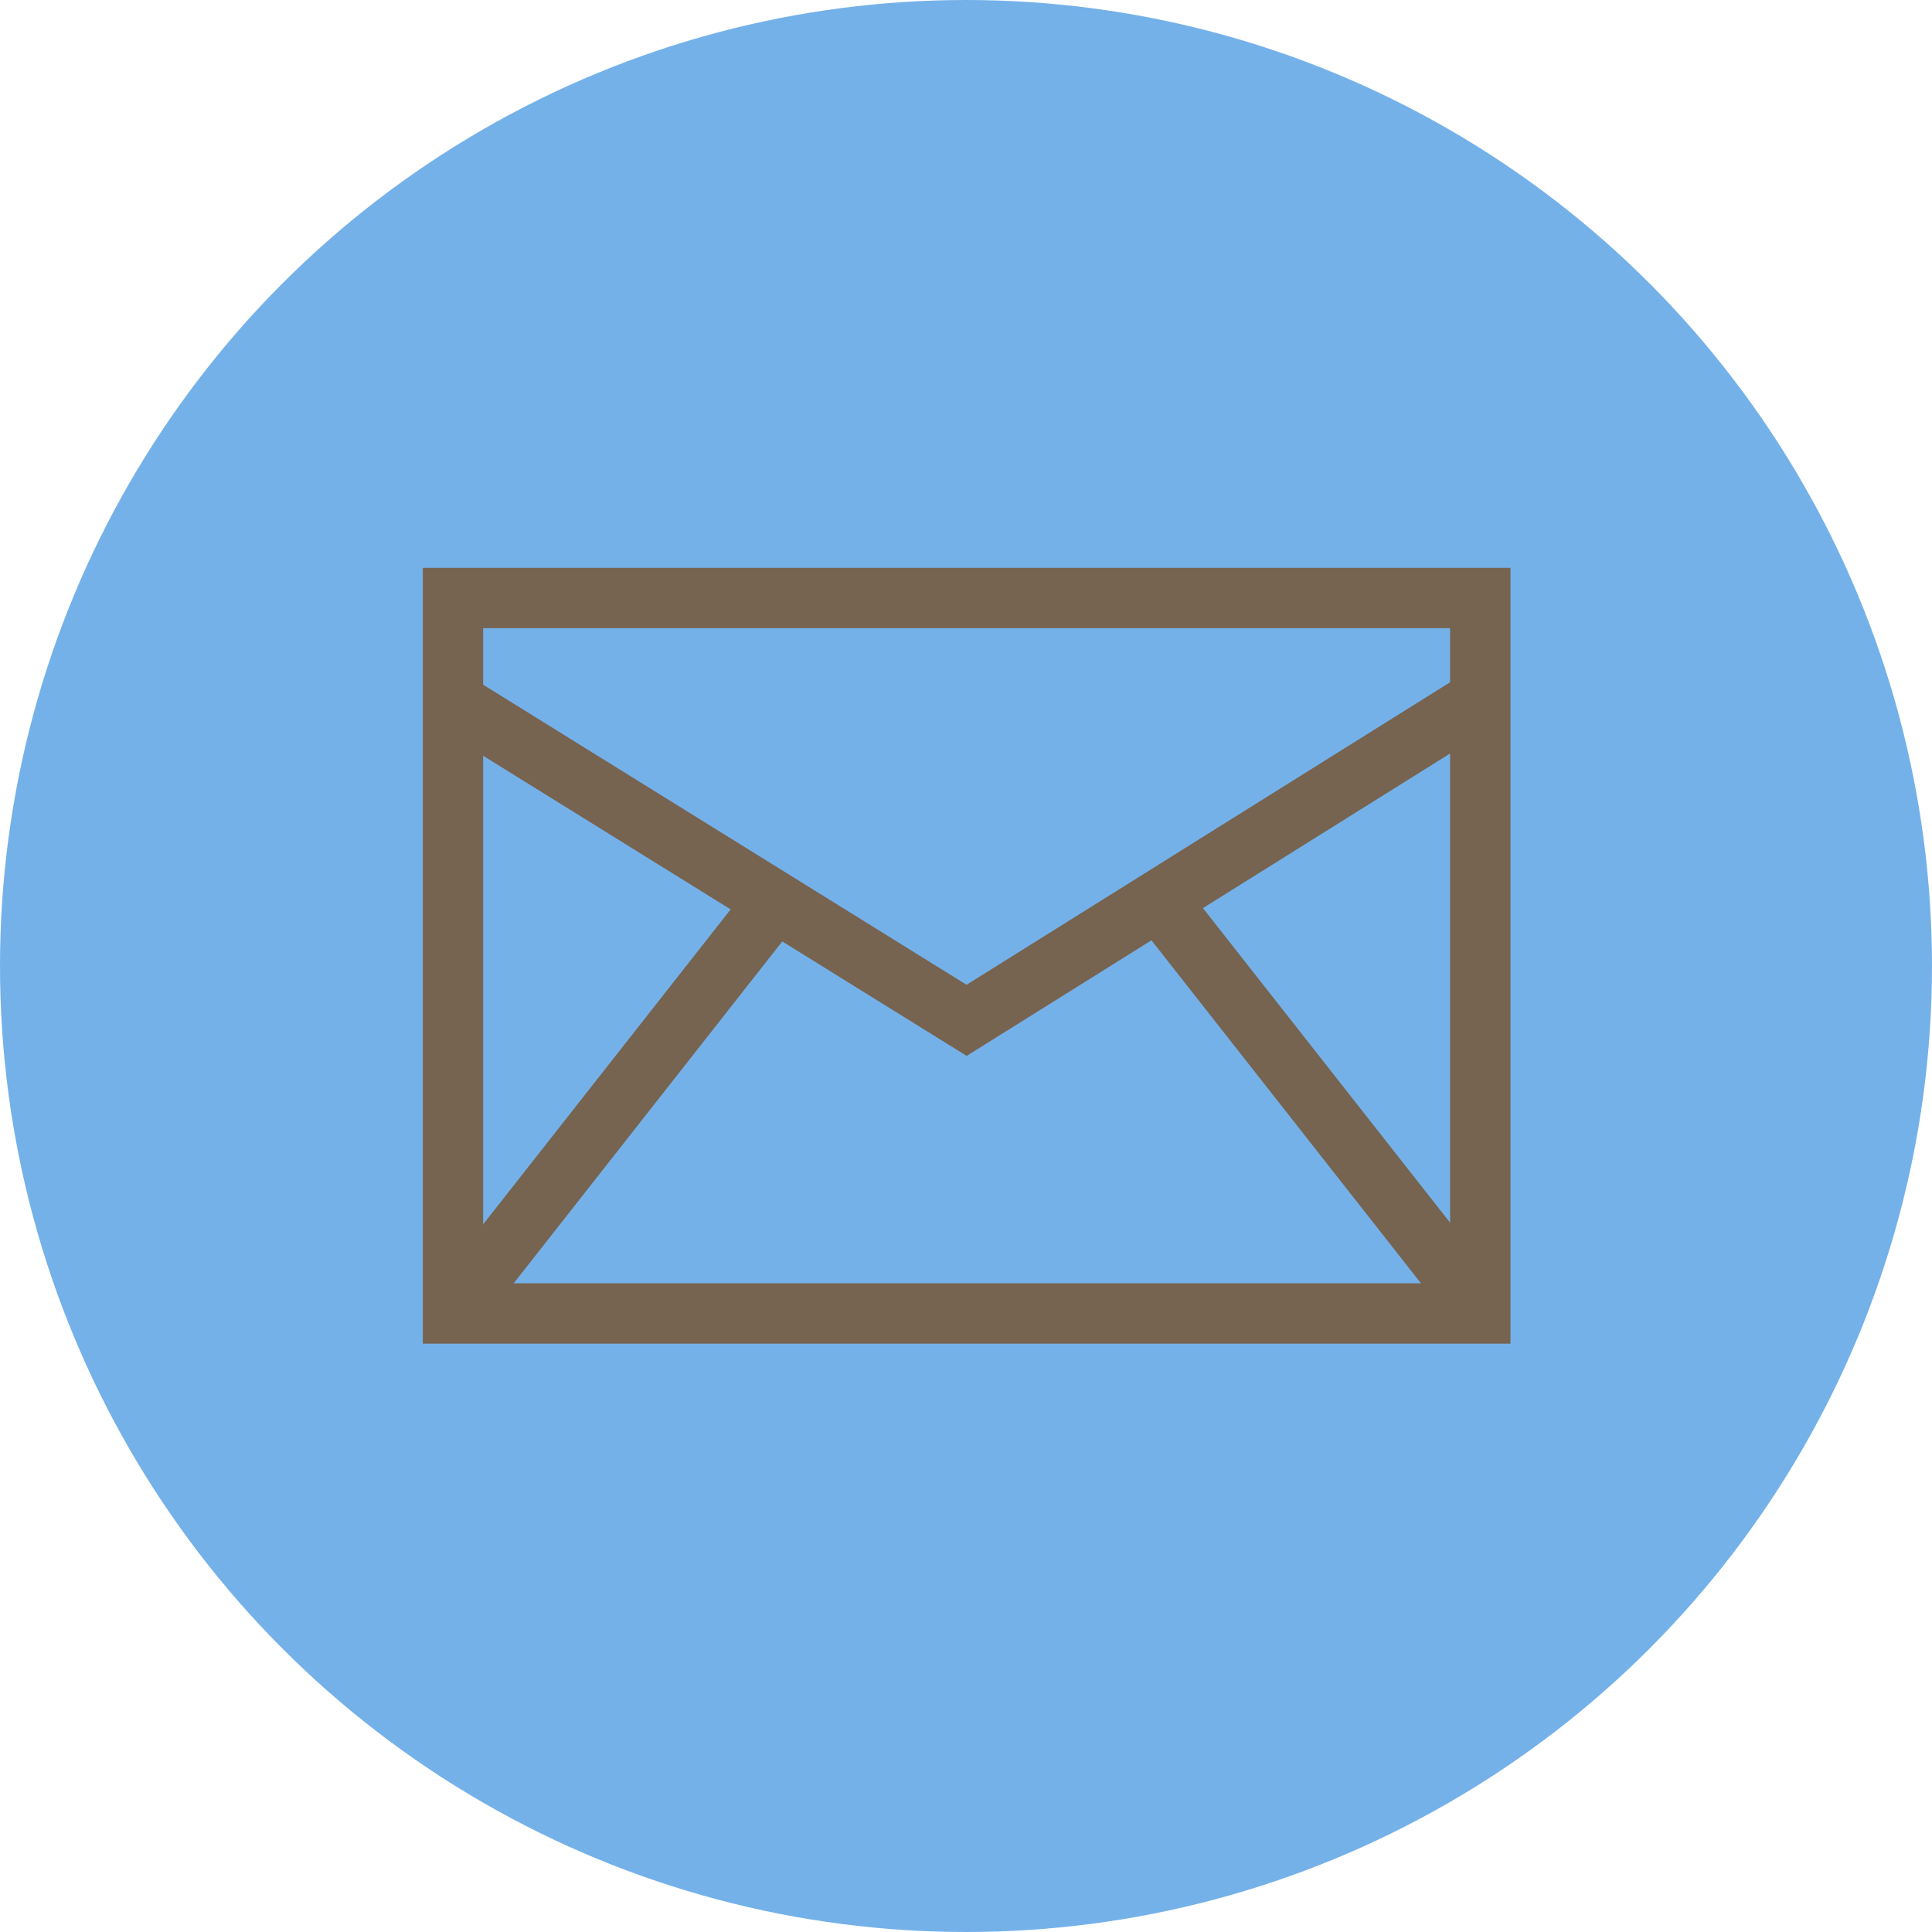 <?xml version="1.0" encoding="UTF-8" standalone="no"?><svg xmlns="http://www.w3.org/2000/svg" xmlns:xlink="http://www.w3.org/1999/xlink" fill="#000000" height="512" preserveAspectRatio="xMidYMid meet" version="1" viewBox="0.0 0.0 512.0 512.0" width="512" zoomAndPan="magnify"><g id="change1_1"><circle cx="256" cy="256" fill="#75b1e9" r="256"/></g><g fill="#766450" id="change2_3"><path d="M400.272,356.08H112.048v-205.6h288.24v205.6H400.272z M128.048,340.08h256.24v-173.6h-256.24 V340.08z"/><path d="M256.176 279.824L115.824 192.704 124.256 179.104 256.144 260.976 388.032 178.464 396.528 192.032z"/></g><g id="change2_1"><path d="M342.548 225.448H358.548V362.644H342.548z" fill="#766450" transform="scale(-1) rotate(-38.157 -850.211 1013.582)"/></g><g id="change2_2"><path d="M126.032 352.944L113.424 343.056 198.208 235.168 210.8 245.04z" fill="#766450"/></g></svg>